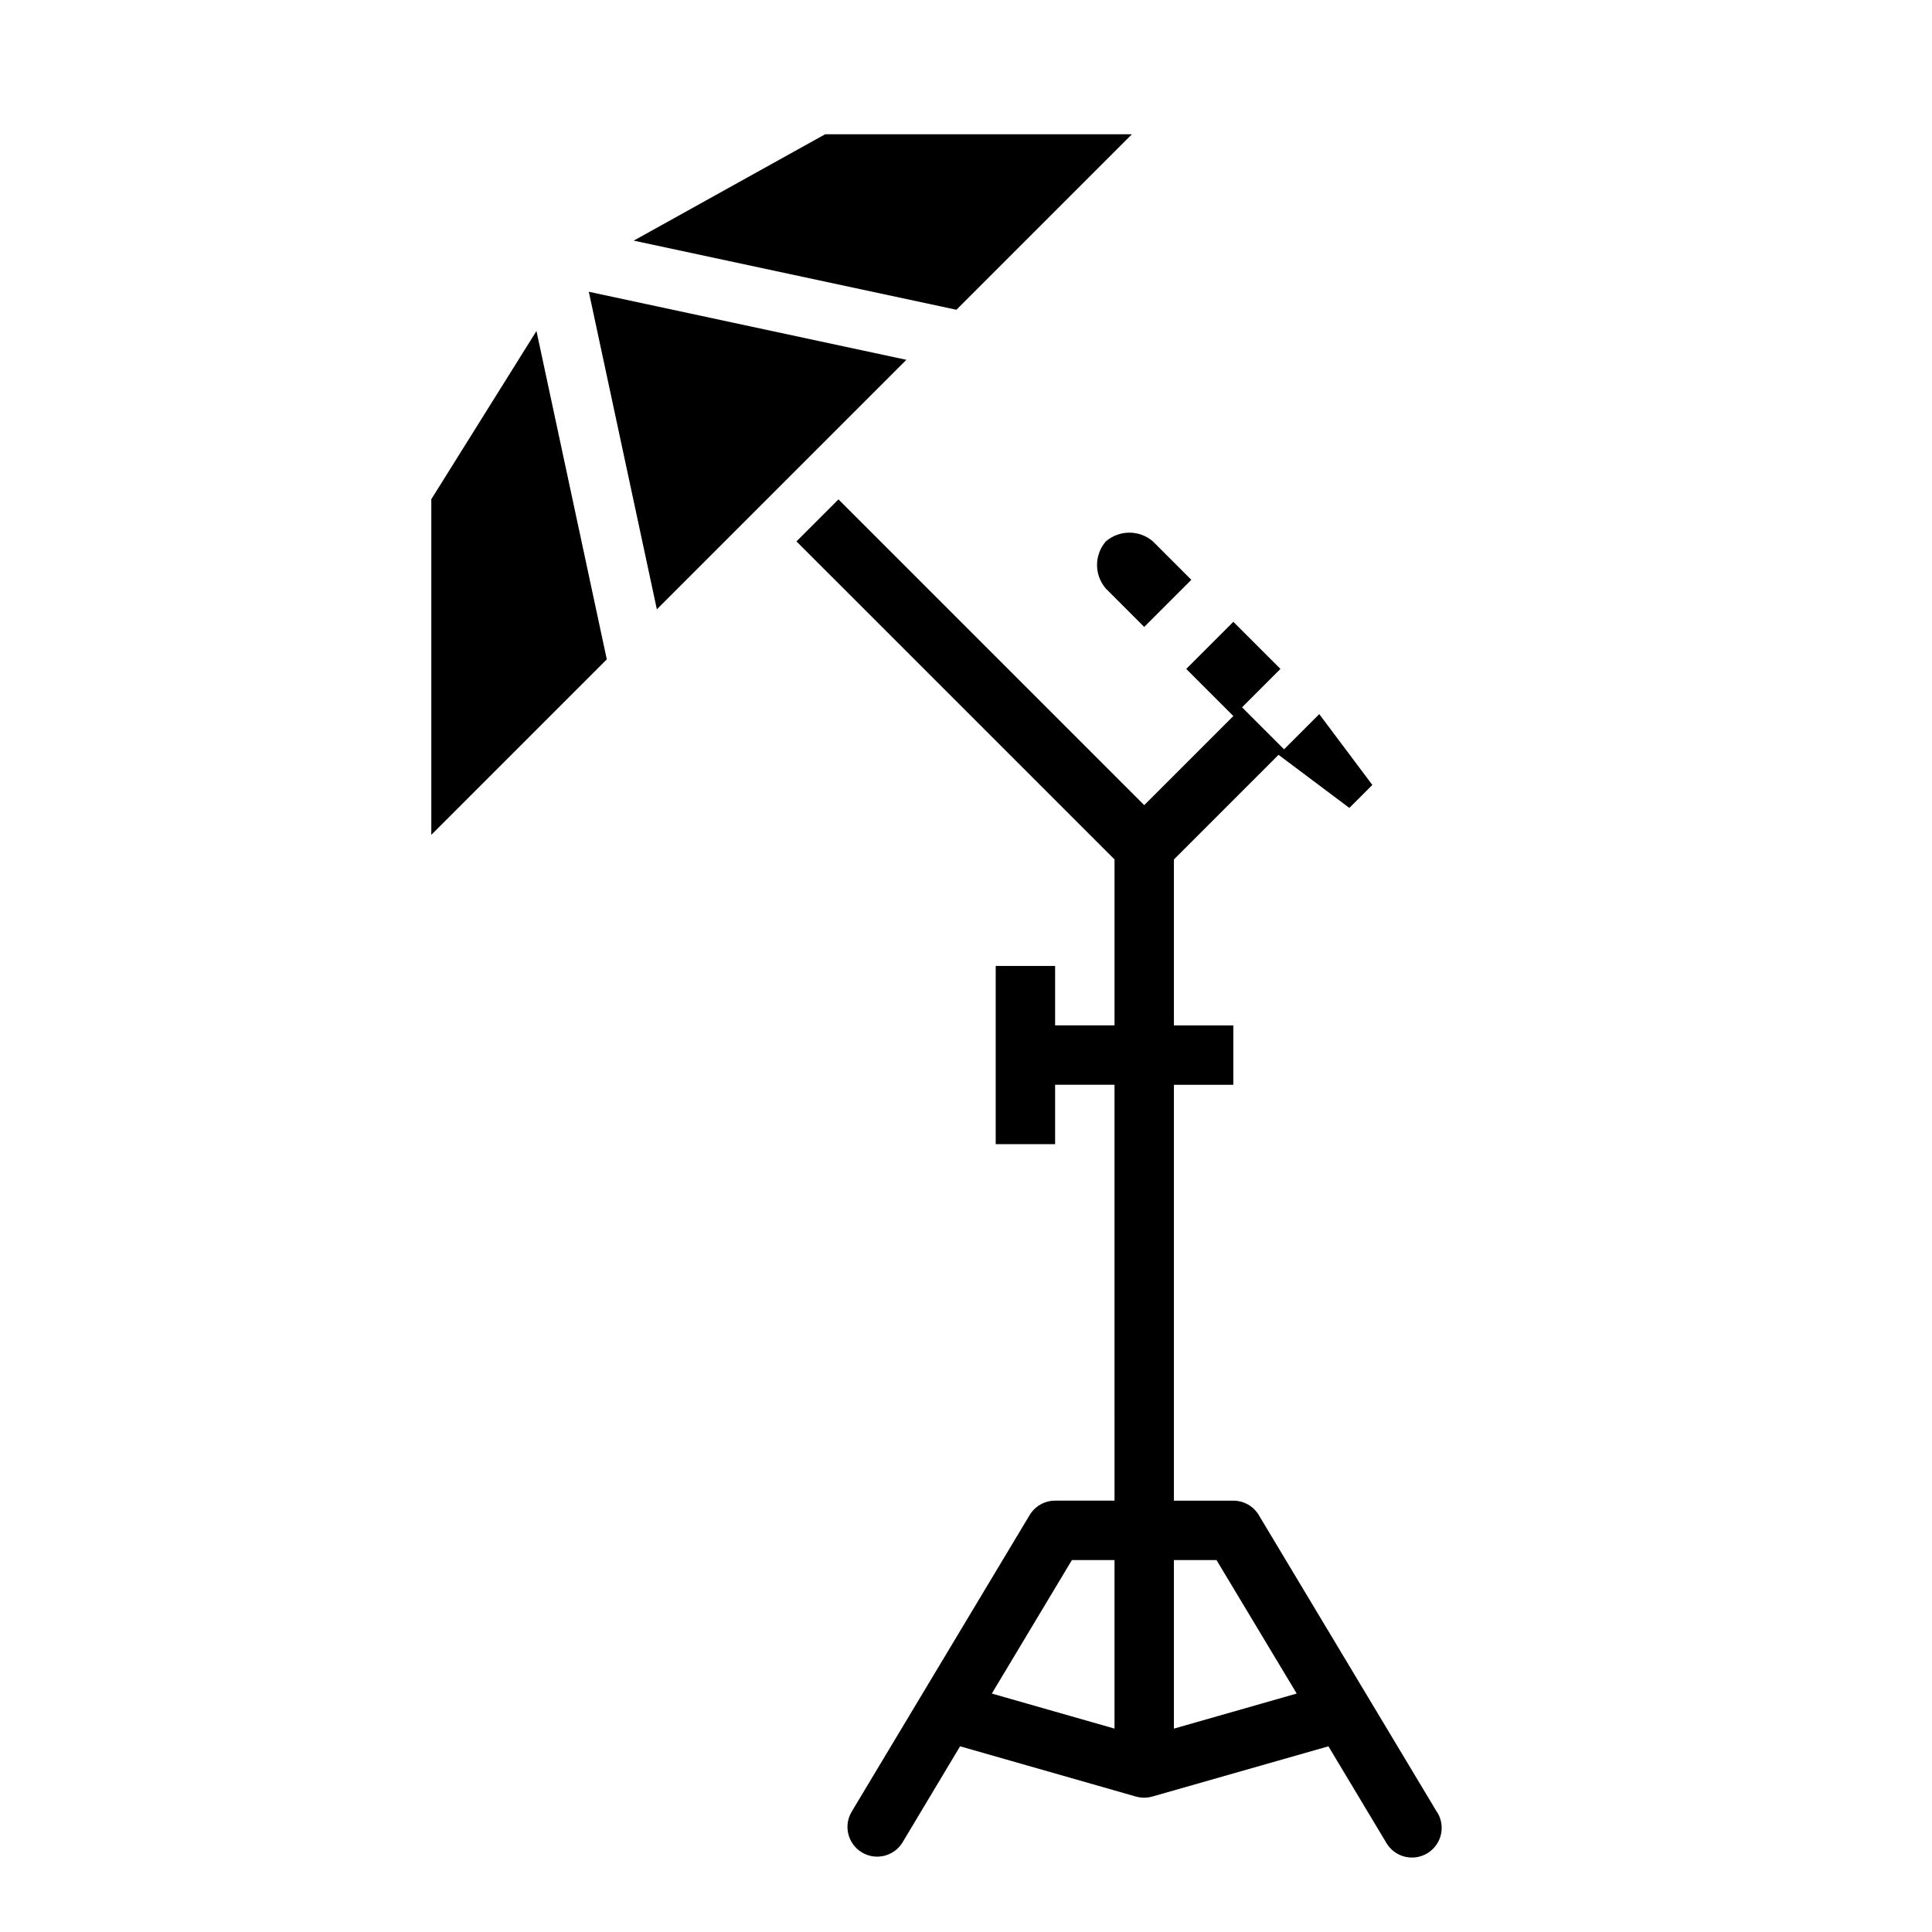 <?xml version="1.0" encoding="UTF-8"?>
<!-- Uploaded to: ICON Repo, www.svgrepo.com, Generator: ICON Repo Mixer Tools -->
<svg fill="#000000" width="800px" height="800px" version="1.1" viewBox="144 144 512 512" xmlns="http://www.w3.org/2000/svg">
 <g>
  <path d="m437.05 287.48c-3.094 3.586-3.094 8.898 0 12.484l10.18 10.18 12.484-12.484-10.18-10.18h0.004c-3.586-3.098-8.902-3.098-12.488 0z"/>
  <path d="m258.3 276.3v88.945l46.508-46.508-18.641-87.023z"/>
  <path d="m443.97 179.58h-81.297l-50.734 28.191 85.523 18.316z"/>
  <path d="m300.04 221.32 18.035 84.16 66.125-66.125z"/>
  <path d="m524.82 624.23-47.23-78.719v-0.004c-1.422-2.367-3.984-3.816-6.746-3.816h-15.746v-110.21h15.742l0.004-15.746h-15.746v-43.973l27.727-27.727 18.766 14.074 6.094-6.094-14.074-18.766-9.328 9.328-11.133-11.133 10.18-10.176-12.484-12.484-12.484 12.484 12.484 12.484-23.617 23.617-81.027-81.027-11.133 11.133 84.289 84.285v43.973h-15.746v-15.742h-15.742v47.23h15.742v-15.742h15.742l0.004 110.21h-15.746c-2.762 0-5.32 1.449-6.746 3.816l-47.23 78.719v0.004c-2.144 3.719-0.914 8.469 2.766 10.68 3.676 2.211 8.449 1.066 10.727-2.574l15.297-25.543 46.617 13.32c1.41 0.398 2.902 0.398 4.312 0l46.684-13.32 15.328 25.543h-0.004c1.055 1.832 2.801 3.16 4.848 3.691 2.043 0.527 4.215 0.215 6.027-0.875 1.812-1.086 3.109-2.859 3.602-4.914 0.492-2.051 0.137-4.219-0.984-6.008zm-96.754-66.797h11.289v44.664l-32.512-9.289zm27.031 44.668v-44.668h11.289l21.254 35.375z"/>
 </g>
</svg>